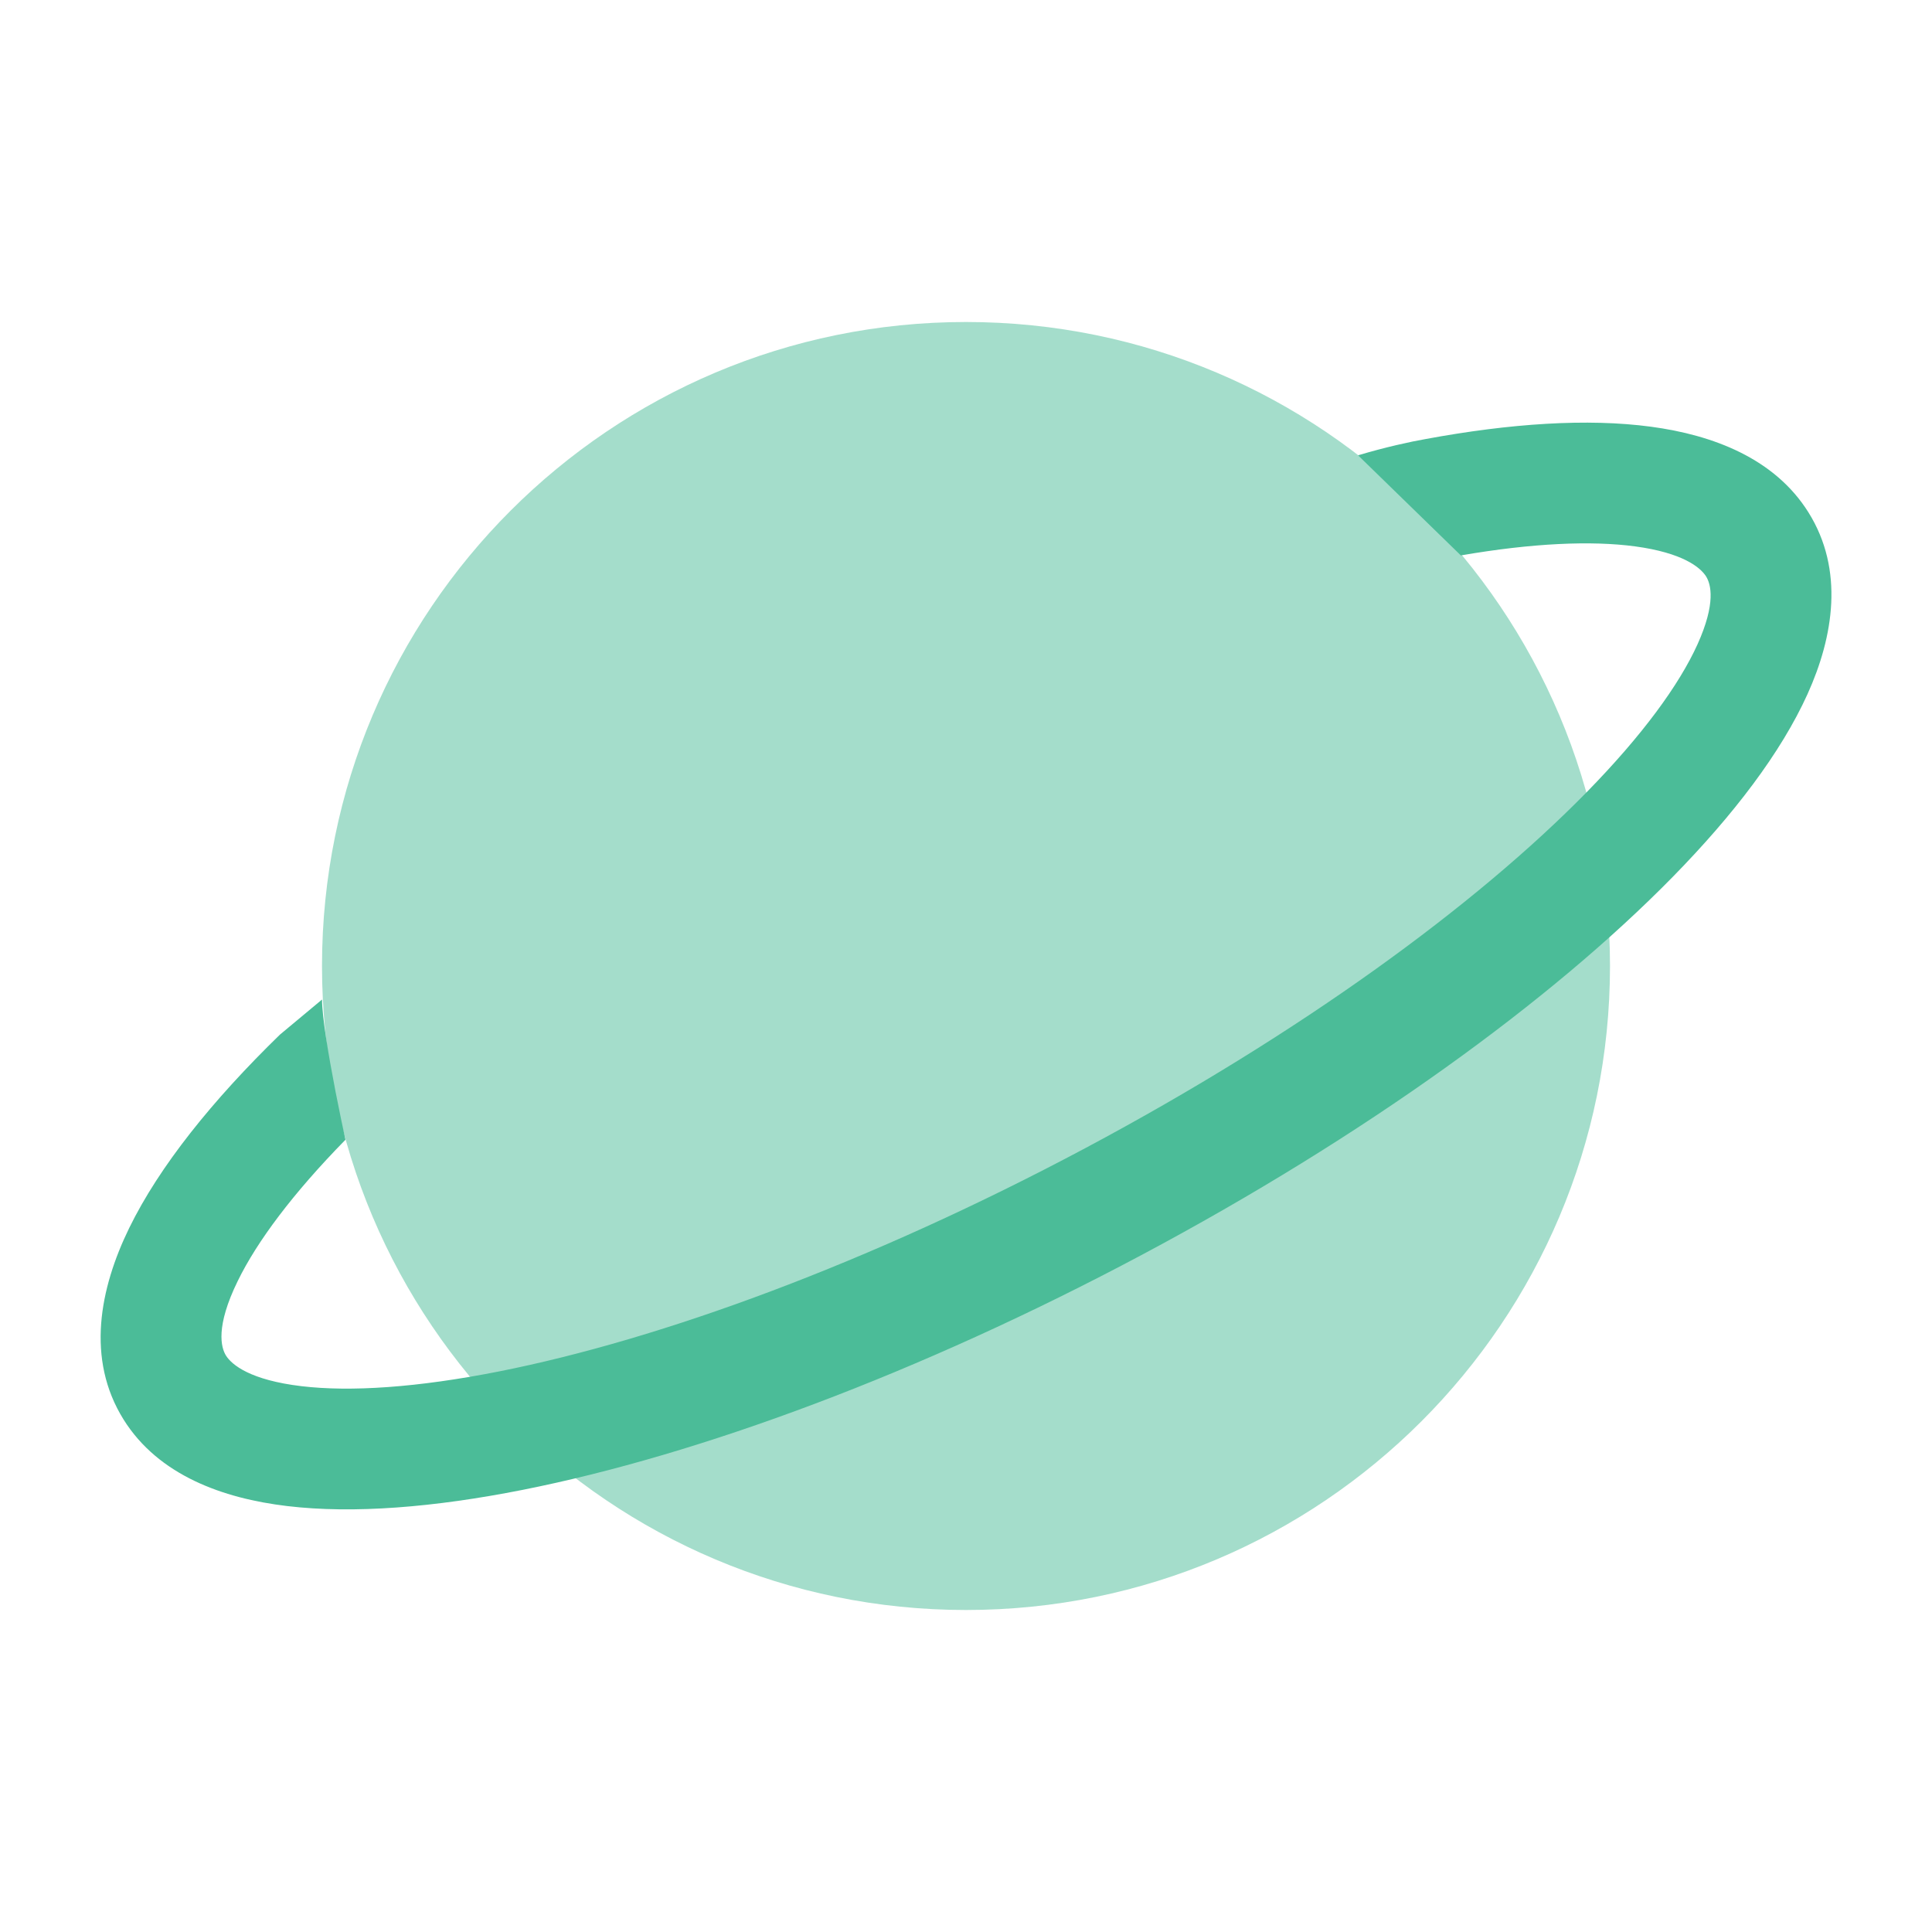 <svg width="54" height="54" viewBox="0 0 54 54" fill="none" xmlns="http://www.w3.org/2000/svg">
<path opacity="0.5" d="M45 27C45 36.941 36.941 45 27 45C17.059 45 9 36.941 9 27C9 17.059 17.059 9 27 9C36.941 9 45 17.059 45 27Z" fill="#4BBC98"/>
<path d="M39.854 12.27C42.21 11.835 44.367 11.688 46.147 11.927C47.88 12.159 49.603 12.812 50.547 14.322C51.551 15.927 51.249 17.791 50.52 19.402C49.779 21.039 48.454 22.774 46.758 24.505C43.348 27.985 38.126 31.764 31.914 35.074C25.699 38.385 19.552 40.662 14.604 41.643C12.139 42.131 9.883 42.316 8.028 42.095C6.228 41.881 4.429 41.234 3.455 39.678C2.396 37.984 2.788 36.01 3.611 34.324C4.455 32.597 5.935 30.756 7.824 28.918L9.001 27.937C9.001 28.428 9.189 29.533 9.379 30.515C9.48 31.032 9.581 31.514 9.656 31.856C8.189 33.353 7.185 34.697 6.644 35.806C6.02 37.082 6.176 37.663 6.316 37.888C6.48 38.15 7.002 38.575 8.426 38.744C9.795 38.907 11.665 38.784 13.948 38.332C18.495 37.431 24.328 35.291 30.327 32.095C36.329 28.897 41.243 25.311 44.347 22.143C45.907 20.551 46.933 19.141 47.445 18.011C47.968 16.854 47.819 16.326 47.686 16.112C47.528 15.86 47.035 15.451 45.698 15.271C44.48 15.108 42.836 15.178 40.831 15.524L37.958 12.726C38.72 12.498 39.439 12.342 39.854 12.27Z" fill="#4BBC98"/>
</svg>
